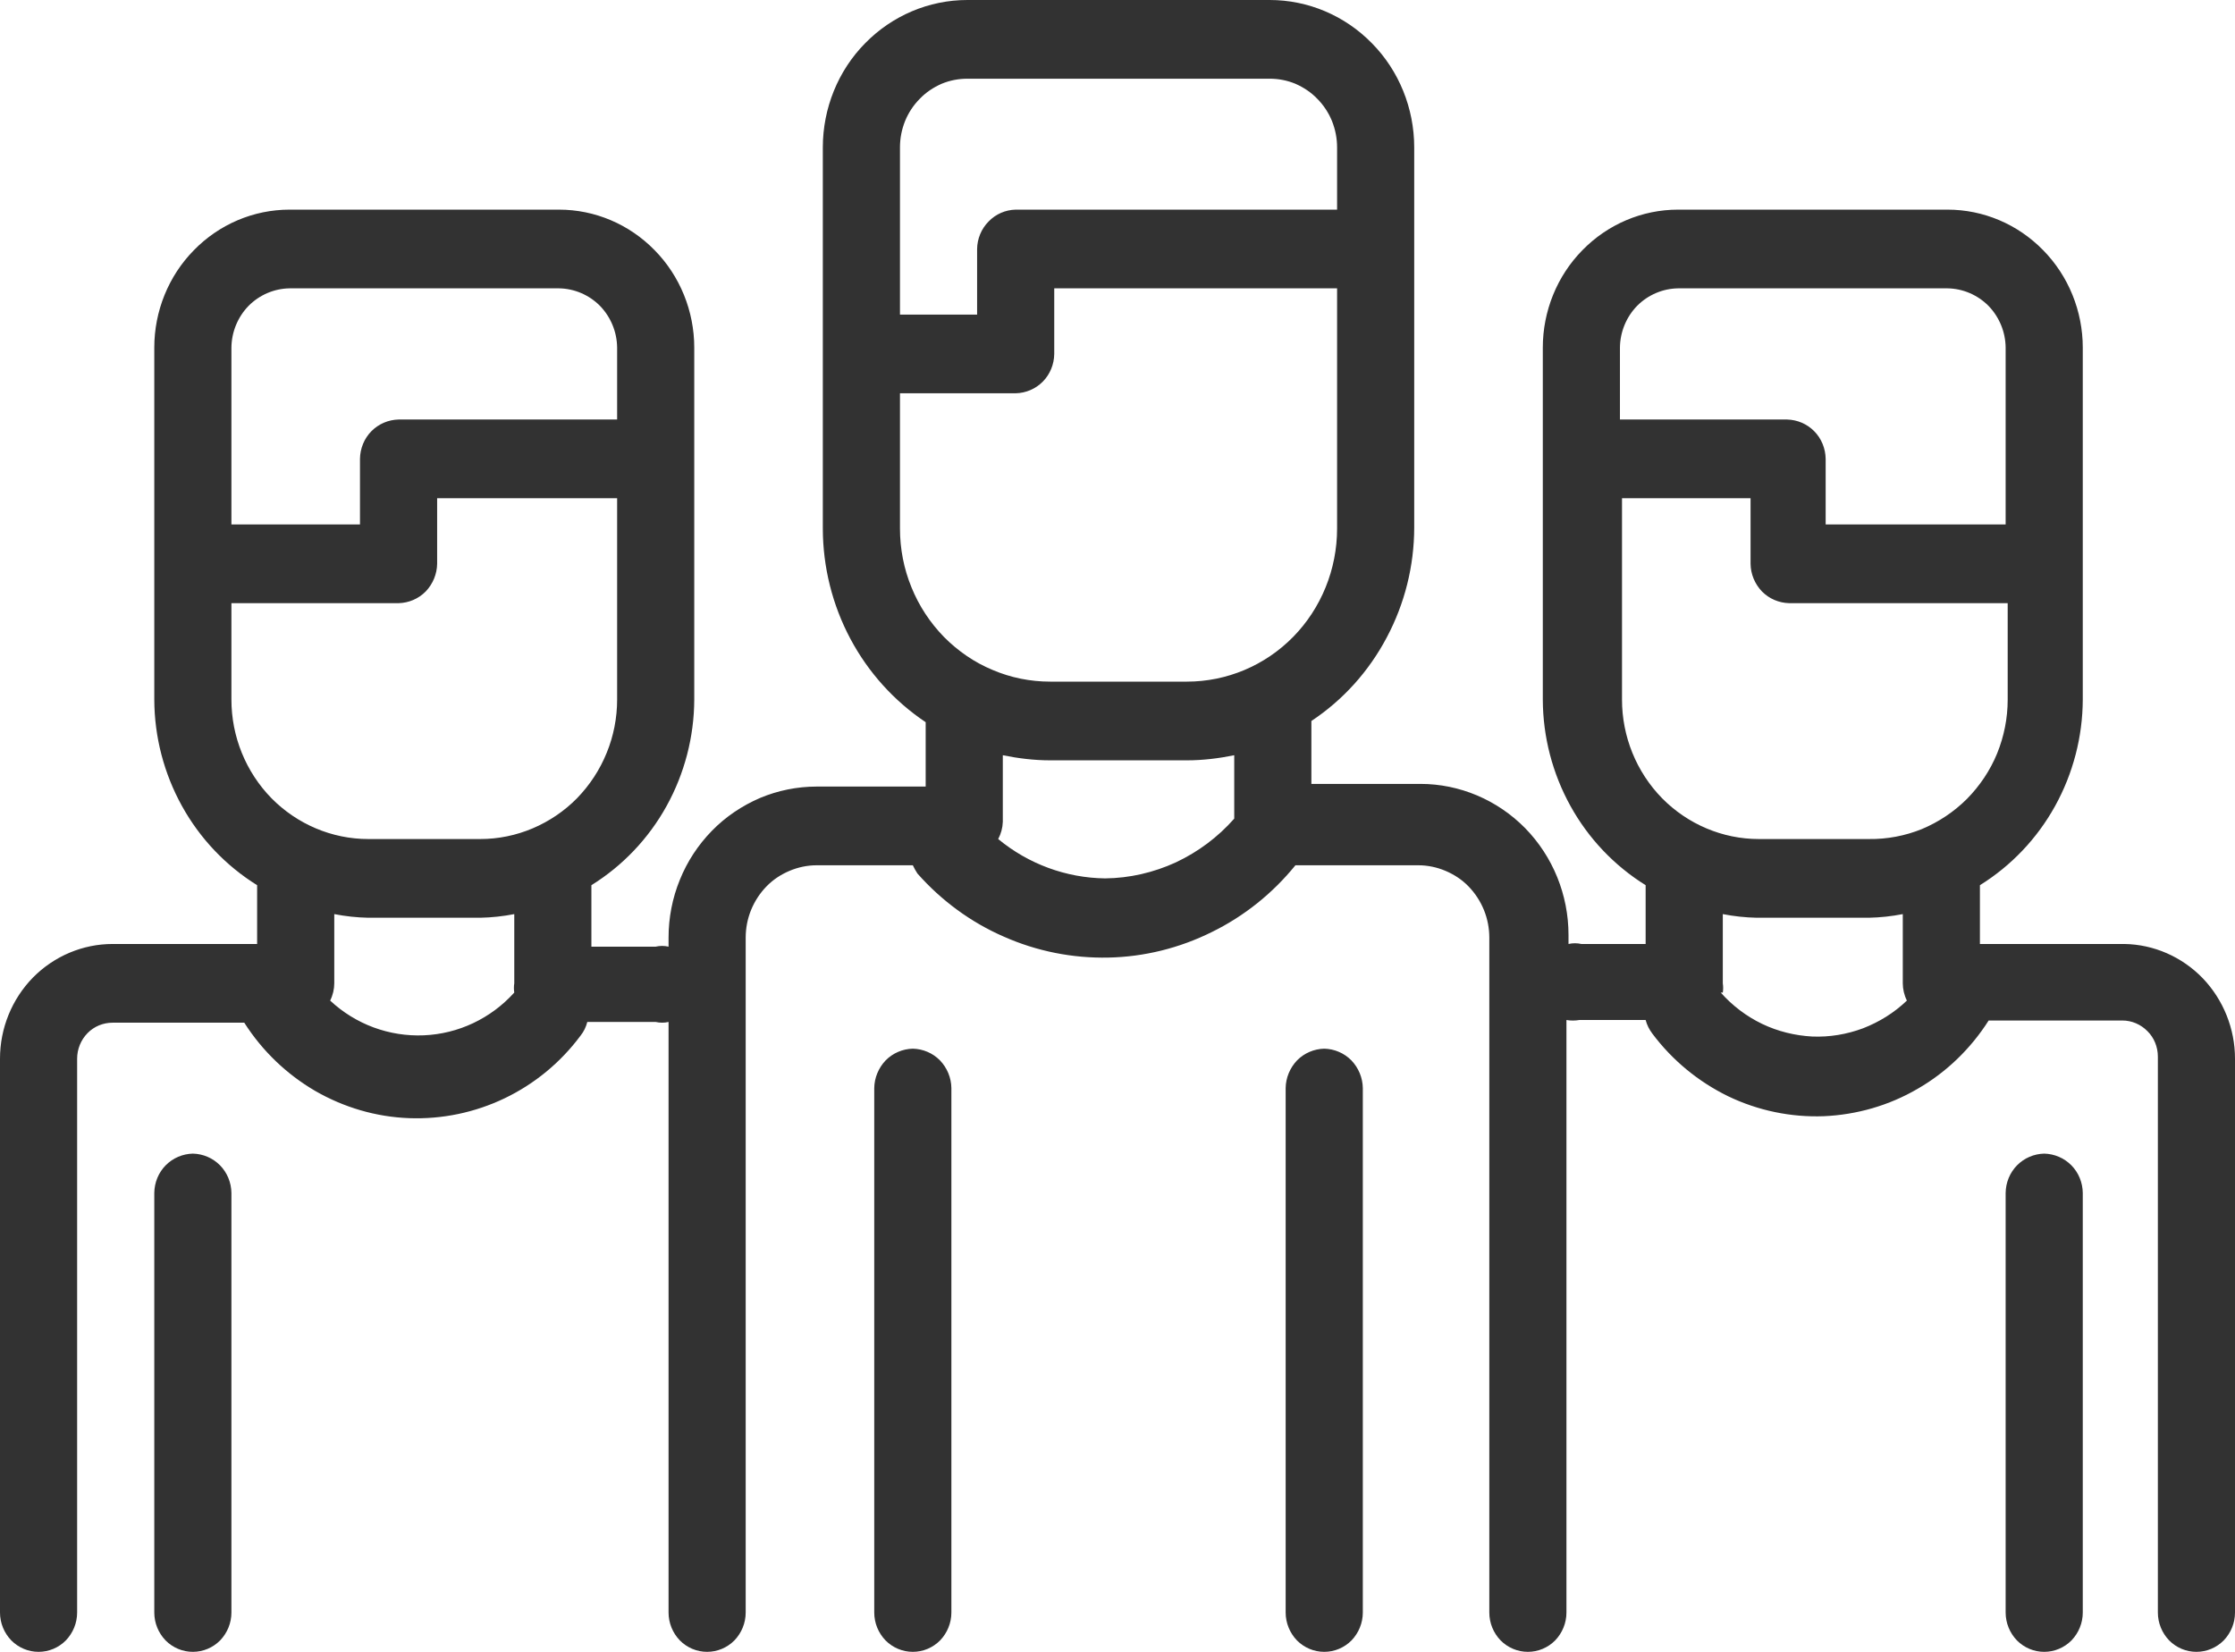 <svg xmlns="http://www.w3.org/2000/svg" width="92" height="68" viewBox="0 0 92 68" fill="none">
  <path d="M54.51 43.17C54.091 43.18 53.69 43.35 53.393 43.65C53.097 43.96 52.928 44.37 52.922 44.79V66.38C52.922 66.81 53.09 67.22 53.387 67.53C53.685 67.83 54.089 68 54.51 68C54.931 68 55.335 67.83 55.633 67.53C55.93 67.22 56.098 66.81 56.098 66.38V44.79C56.092 44.37 55.923 43.96 55.626 43.65C55.33 43.35 54.929 43.18 54.51 43.17ZM37.575 43.17C37.155 43.18 36.755 43.35 36.458 43.65C36.162 43.96 35.993 44.37 35.987 44.79V66.38C35.987 66.81 36.154 67.22 36.452 67.53C36.75 67.83 37.154 68 37.575 68C37.996 68 38.4 67.83 38.697 67.53C38.995 67.22 39.162 66.81 39.162 66.38V44.79C39.157 44.37 38.988 43.96 38.691 43.65C38.395 43.35 37.994 43.18 37.575 43.17ZM7.938 47.49C7.519 47.5 7.118 47.67 6.822 47.97C6.525 48.27 6.356 48.68 6.351 49.11V66.38C6.351 66.81 6.518 67.22 6.816 67.53C7.113 67.83 7.517 68 7.938 68C8.359 68 8.763 67.83 9.061 67.53C9.359 67.22 9.526 66.81 9.526 66.38V49.11C9.521 48.68 9.351 48.27 9.055 47.97C8.758 47.67 8.358 47.5 7.938 47.49ZM84.146 47.49C83.727 47.5 83.326 47.67 83.03 47.97C82.733 48.27 82.564 48.68 82.559 49.11V66.38C82.559 66.81 82.726 67.22 83.024 67.53C83.321 67.83 83.725 68 84.146 68C84.567 68 84.971 67.83 85.269 67.53C85.567 67.22 85.734 66.81 85.734 66.38V49.11C85.729 48.68 85.56 48.27 85.263 47.97C84.966 47.67 84.566 47.5 84.146 47.49ZM87.449 38.86H81.5V36.44C82.788 35.64 83.854 34.52 84.595 33.18C85.336 31.84 85.728 30.33 85.734 28.8V14.31C85.734 12.81 85.147 11.36 84.103 10.3C83.059 9.23 81.643 8.63 80.167 8.63H69.074C67.598 8.63 66.181 9.23 65.137 10.3C64.093 11.36 63.507 12.81 63.507 14.31V28.8C63.512 30.33 63.904 31.84 64.646 33.18C65.387 34.52 66.453 35.64 67.74 36.44V38.86H65.094C64.919 38.82 64.74 38.82 64.565 38.86V38.49C64.565 36.84 63.923 35.26 62.779 34.09C61.636 32.93 60.085 32.27 58.468 32.27H53.981V29.68C55.278 28.82 56.345 27.64 57.084 26.24C57.823 24.85 58.211 23.3 58.214 21.72V6.07C58.214 4.46 57.588 2.91 56.472 1.78C55.357 0.64 53.844 0 52.266 0H39.819C38.241 0 36.728 0.64 35.612 1.78C34.497 2.91 33.87 4.46 33.87 6.07V21.76C33.873 23.34 34.262 24.9 35.001 26.29C35.74 27.68 36.806 28.86 38.104 29.73V32.38H33.616C32.816 32.38 32.023 32.54 31.283 32.85C30.543 33.17 29.871 33.62 29.305 34.2C28.739 34.78 28.29 35.46 27.984 36.22C27.677 36.97 27.52 37.78 27.52 38.6V38.97C27.345 38.93 27.165 38.93 26.99 38.97H24.344V36.44C25.632 35.64 26.698 34.52 27.439 33.18C28.18 31.84 28.572 30.33 28.578 28.8V14.31C28.578 12.81 27.991 11.36 26.947 10.3C25.903 9.23 24.487 8.63 23.011 8.63H11.918C10.442 8.63 9.025 9.23 7.981 10.3C6.937 11.36 6.351 12.81 6.351 14.31V28.8C6.356 30.33 6.748 31.84 7.49 33.18C8.231 34.52 9.297 35.64 10.584 36.44V38.86H4.636C3.406 38.86 2.227 39.36 1.358 40.24C0.488 41.13 0 42.33 0 43.58V66.38C0 66.81 0.167 67.22 0.465 67.53C0.763 67.83 1.167 68 1.588 68C2.009 68 2.413 67.83 2.71 67.53C3.008 67.22 3.175 66.81 3.175 66.38V43.58C3.175 43.19 3.329 42.81 3.603 42.53C3.877 42.25 4.249 42.1 4.636 42.1H10.055C10.794 43.26 11.795 44.22 12.976 44.91C14.157 45.59 15.482 45.98 16.84 46.03C18.198 46.08 19.548 45.8 20.777 45.21C22.005 44.62 23.076 43.74 23.9 42.63C24.028 42.47 24.122 42.28 24.175 42.07H26.99C27.165 42.11 27.345 42.11 27.52 42.07V66.38C27.52 66.81 27.687 67.22 27.985 67.53C28.282 67.83 28.686 68 29.107 68C29.528 68 29.932 67.83 30.23 67.53C30.528 67.22 30.695 66.81 30.695 66.38V38.6C30.695 38.21 30.77 37.82 30.917 37.46C31.064 37.1 31.279 36.77 31.551 36.49C31.822 36.21 32.144 36 32.498 35.85C32.853 35.7 33.233 35.62 33.616 35.62H37.575C37.63 35.74 37.694 35.85 37.765 35.96C38.755 37.08 39.969 37.97 41.325 38.56C42.681 39.16 44.146 39.45 45.622 39.42C47.098 39.39 48.55 39.03 49.879 38.37C51.208 37.72 52.383 36.78 53.324 35.62H58.384C58.767 35.62 59.147 35.7 59.502 35.85C59.856 36 60.178 36.21 60.45 36.49C60.721 36.77 60.936 37.1 61.083 37.46C61.23 37.82 61.305 38.21 61.305 38.6V66.38C61.305 66.81 61.472 67.22 61.77 67.53C62.068 67.83 62.472 68 62.893 68C63.314 68 63.718 67.83 64.015 67.53C64.313 67.22 64.48 66.81 64.48 66.38V41.99C64.655 42.02 64.835 42.02 65.01 41.99H67.74C67.793 42.19 67.887 42.38 68.016 42.55C68.839 43.65 69.91 44.53 71.139 45.13C72.368 45.72 73.718 46 75.075 45.95C76.433 45.89 77.758 45.51 78.939 44.82C80.12 44.14 81.122 43.17 81.86 42.01H87.364C87.751 42.01 88.123 42.17 88.397 42.45C88.671 42.72 88.825 43.1 88.825 43.5V66.38C88.825 66.81 88.992 67.22 89.29 67.53C89.587 67.83 89.991 68 90.412 68C90.833 68 91.237 67.83 91.535 67.53C91.833 67.22 92 66.81 92 66.38V43.58C92 42.35 91.523 41.16 90.672 40.27C89.821 39.39 88.664 38.88 87.449 38.86ZM9.526 14.31C9.532 13.67 9.785 13.05 10.233 12.59C10.68 12.14 11.285 11.88 11.918 11.87H23.011C23.643 11.88 24.249 12.14 24.696 12.59C25.143 13.05 25.397 13.67 25.403 14.31V17.27H16.406C15.987 17.28 15.586 17.45 15.289 17.75C14.993 18.05 14.824 18.46 14.818 18.89V21.59H9.526V14.31ZM13.59 41.19C13.701 40.97 13.759 40.72 13.76 40.48V37.63C14.22 37.72 14.688 37.77 15.157 37.78H19.772C20.241 37.77 20.709 37.72 21.169 37.63V40.48C21.149 40.6 21.149 40.74 21.169 40.86C20.204 41.93 18.865 42.56 17.445 42.62C16.025 42.68 14.639 42.17 13.59 41.19ZM19.772 34.54H15.157C13.664 34.54 12.231 33.93 11.175 32.86C10.119 31.78 9.526 30.32 9.526 28.8V24.83H16.406C16.825 24.82 17.226 24.65 17.522 24.35C17.819 24.04 17.988 23.63 17.994 23.21V20.51H25.403V28.8C25.403 29.55 25.257 30.3 24.974 30.99C24.691 31.69 24.276 32.32 23.753 32.86C23.231 33.39 22.61 33.81 21.927 34.1C21.243 34.39 20.511 34.54 19.772 34.54ZM37.046 6.07C37.046 5.69 37.117 5.33 37.257 4.98C37.396 4.64 37.6 4.33 37.858 4.07C38.115 3.8 38.421 3.6 38.757 3.45C39.094 3.31 39.455 3.24 39.819 3.24H52.266C52.63 3.24 52.991 3.31 53.327 3.45C53.664 3.6 53.969 3.8 54.227 4.07C54.484 4.33 54.689 4.64 54.828 4.98C54.967 5.33 55.039 5.69 55.039 6.07V8.63H41.809C41.389 8.64 40.989 8.81 40.692 9.12C40.395 9.42 40.226 9.83 40.221 10.25V12.95H37.046V6.07ZM50.805 33.7C50.136 34.46 49.317 35.07 48.403 35.5C47.488 35.92 46.497 36.15 45.492 36.16C43.887 36.14 42.335 35.57 41.089 34.54C41.206 34.32 41.271 34.08 41.279 33.83V31.09C41.92 31.22 42.572 31.3 43.227 31.3H48.858C49.512 31.3 50.165 31.22 50.805 31.09V33.7ZM48.858 28.06H43.227C42.415 28.06 41.611 27.9 40.861 27.58C40.111 27.27 39.43 26.8 38.856 26.22C38.282 25.63 37.827 24.94 37.516 24.17C37.205 23.41 37.046 22.59 37.046 21.76V16.19H41.809C42.228 16.18 42.629 16.01 42.925 15.71C43.222 15.41 43.391 15 43.396 14.57V11.87H55.039V21.76C55.039 23.43 54.388 25.04 53.229 26.22C52.069 27.4 50.497 28.06 48.858 28.06ZM66.682 14.31C66.688 13.67 66.941 13.05 67.389 12.59C67.836 12.14 68.441 11.88 69.074 11.87H80.167C80.799 11.88 81.405 12.14 81.852 12.59C82.299 13.05 82.553 13.67 82.559 14.31V21.59H75.15V18.89C75.144 18.46 74.975 18.05 74.678 17.75C74.382 17.45 73.981 17.28 73.562 17.27H66.682V14.31ZM70.916 40.86C70.936 40.74 70.936 40.6 70.916 40.48V37.63C71.376 37.72 71.844 37.77 72.313 37.78H76.928C77.397 37.77 77.865 37.72 78.325 37.63V40.48C78.326 40.72 78.384 40.97 78.494 41.19C77.973 41.69 77.36 42.07 76.691 42.33C76.022 42.58 75.309 42.7 74.596 42.67C73.883 42.63 73.183 42.46 72.536 42.15C71.89 41.84 71.31 41.4 70.831 40.86H70.916ZM77.012 34.54H72.398C70.904 34.54 69.472 33.93 68.416 32.86C67.36 31.78 66.767 30.32 66.767 28.8V20.51H72.059V23.21C72.064 23.63 72.233 24.04 72.53 24.35C72.827 24.65 73.227 24.82 73.647 24.83H82.643V28.8C82.643 29.56 82.495 30.31 82.207 31.02C81.919 31.72 81.496 32.35 80.964 32.89C80.432 33.42 79.802 33.84 79.109 34.13C78.416 34.41 77.674 34.55 76.928 34.54H77.012Z" fill="#323232"/>
</svg>